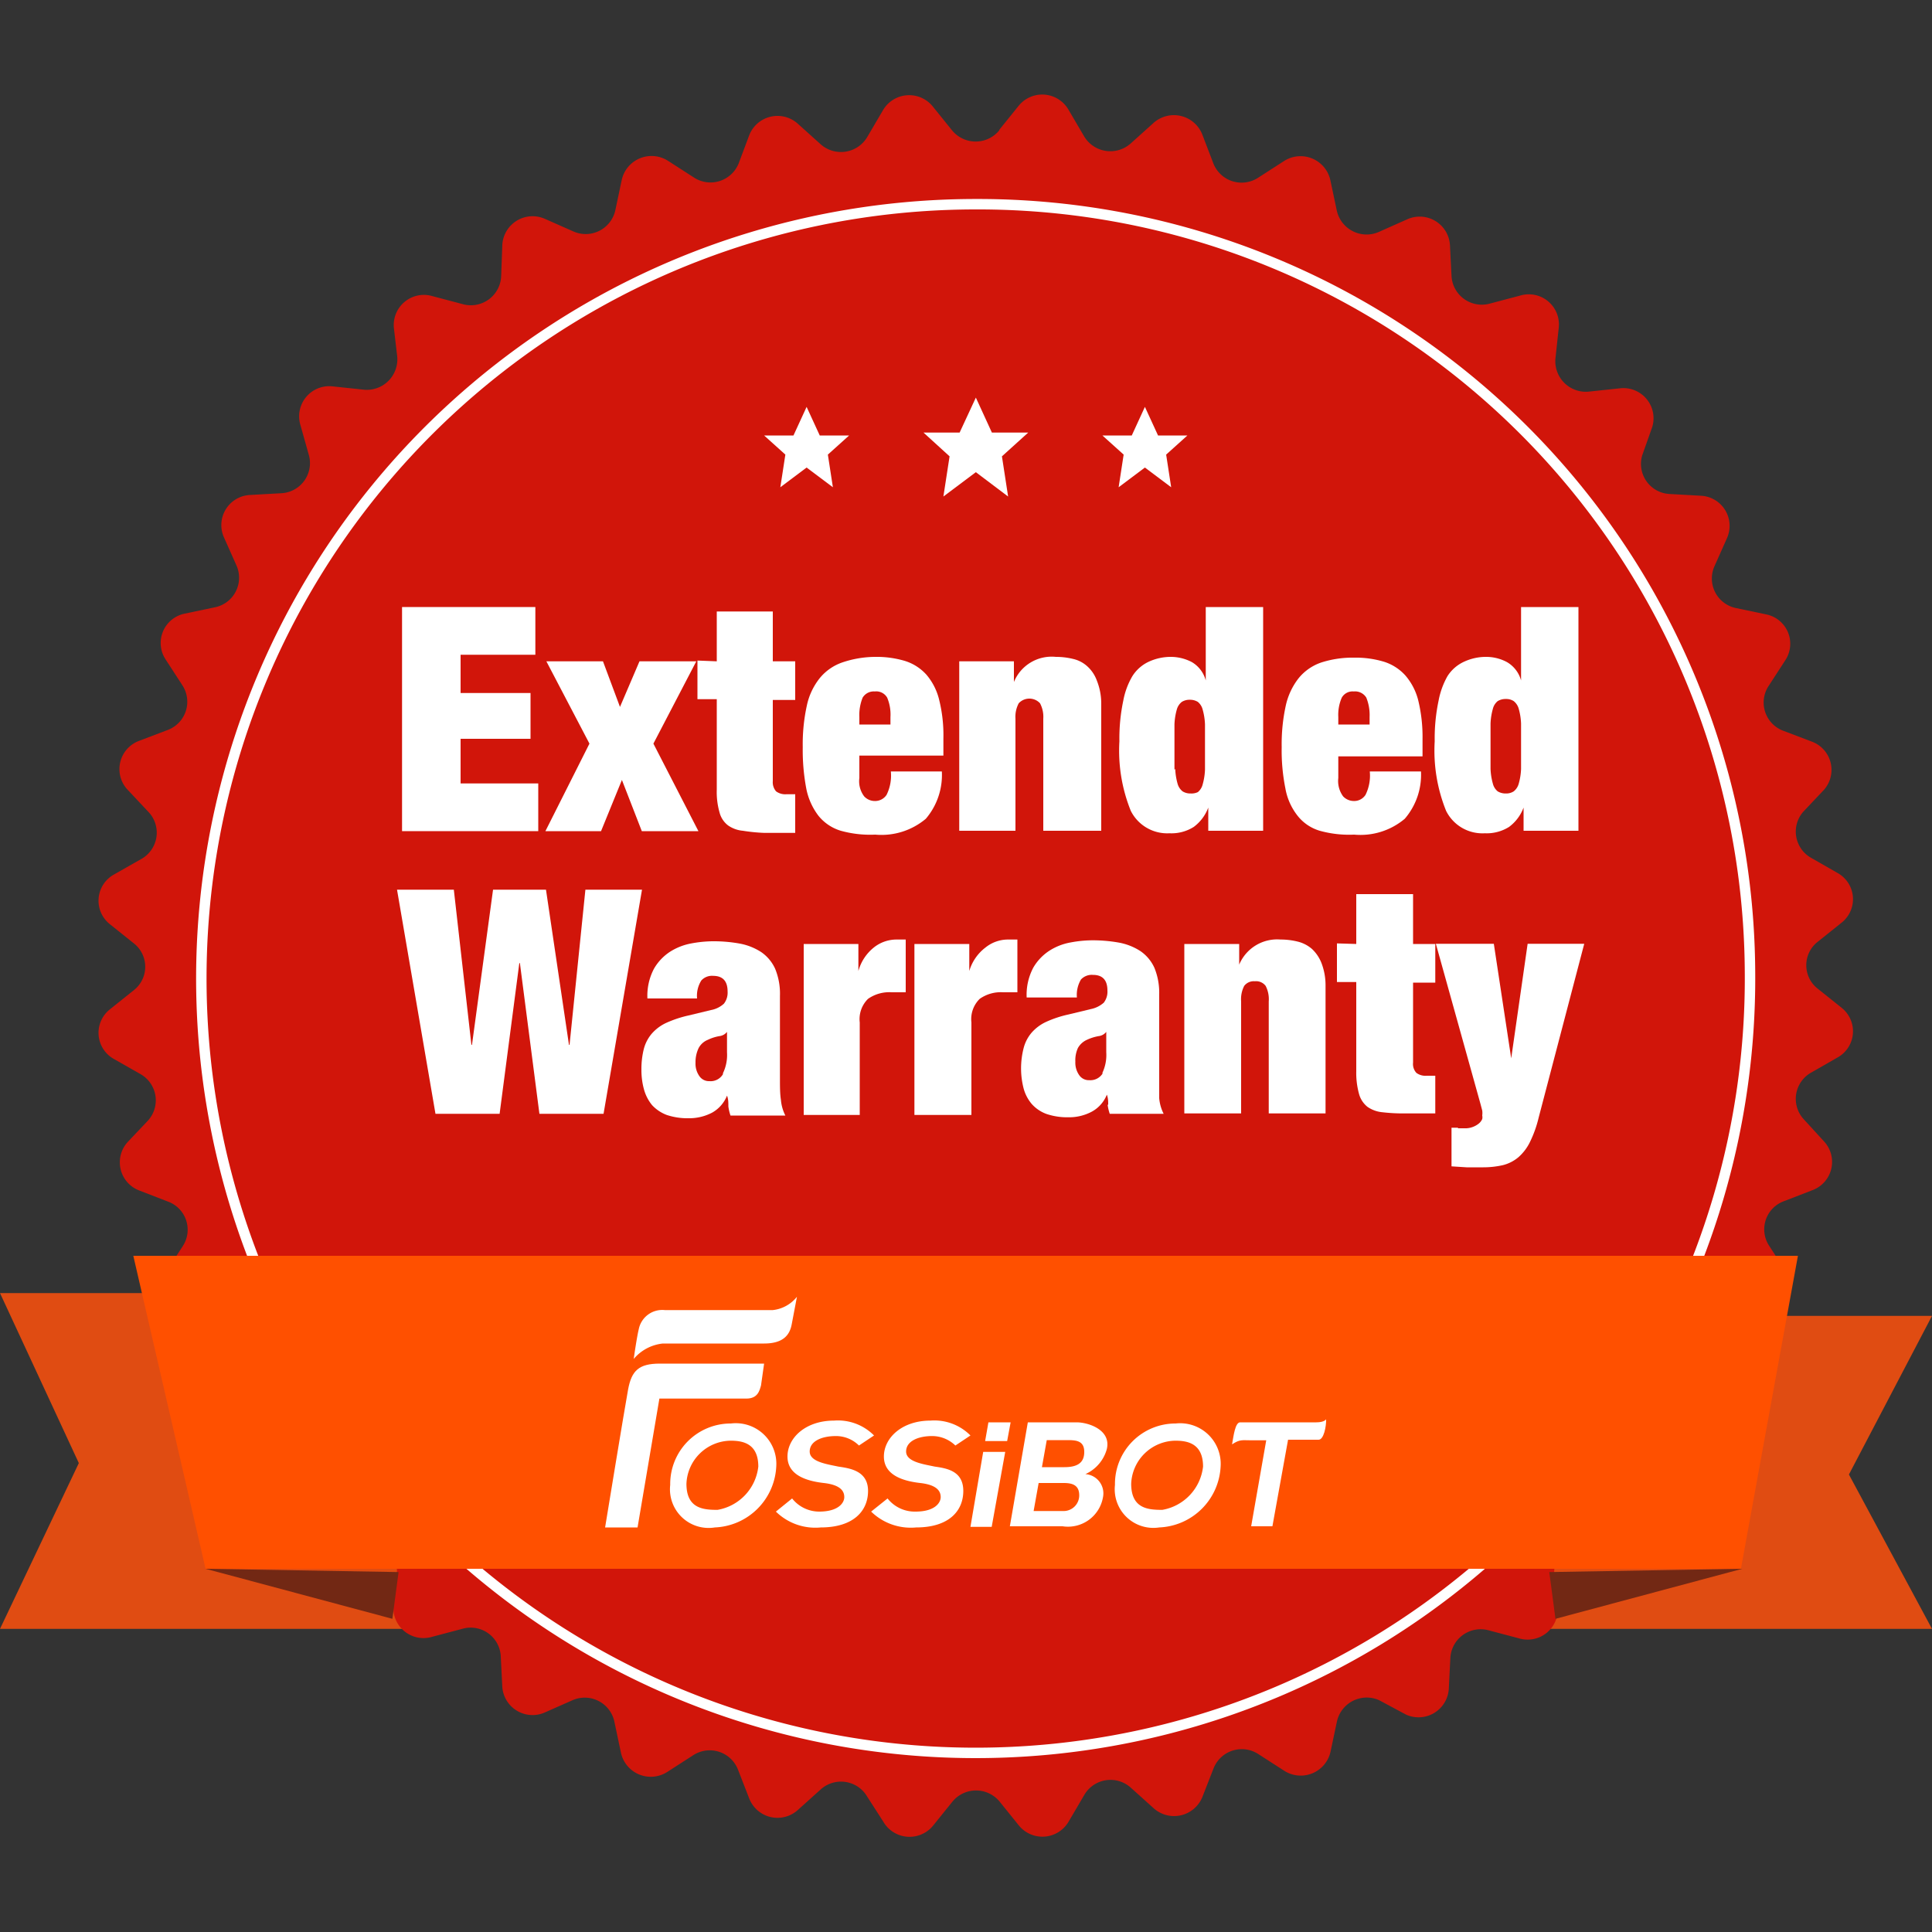 <svg id="图层_1" data-name="图层 1" xmlns="http://www.w3.org/2000/svg" width="100" height="100" viewBox="0 0 100 100">
  <rect x="0" y="0" width="100" height="100" fill="#333333" stroke="none"/>
  <defs>
    <style>
      .cls-1 {
        fill: #e04c12;
      }

      .cls-1, .cls-2, .cls-3, .cls-5, .cls-6 {
        fill-rule: evenodd;
      }

      .cls-2 {
        fill: #d1150a;
      }

      .cls-3, .cls-7 {
        fill: #fff;
      }

      .cls-4 {
        fill: none;
        stroke: #fff;
        stroke-miterlimit: 4.35;
        stroke-width: 0.54px;
      }

      .cls-5 {
        fill: #ff5000;
      }

      .cls-6 {
        fill: #722814;
      }
    </style>
  </defs>
  <polygon class="cls-1" points="81.27 68.11 73.78 84.31 100 84.31 95.7 76.32 100 68.11 81.27 68.11"/>
  <polygon class="cls-1" points="0 66.93 4.08 75.73 0 84.31 23.55 84.31 17.76 66.93 0 66.93"/>
  <path class="cls-2" d="M51.73,6.71l1-1.24a1.57,1.57,0,0,1,2.57.2l.81,1.38a1.58,1.58,0,0,0,2.41.38l1.19-1.07a1.58,1.58,0,0,1,2.52.6l.57,1.49a1.57,1.57,0,0,0,2.32.75l1.35-.87a1.58,1.58,0,0,1,2.39,1l.33,1.56A1.58,1.58,0,0,0,71.38,12l1.46-.65a1.57,1.57,0,0,1,2.21,1.34l.08,1.59a1.57,1.57,0,0,0,2,1.43l1.55-.41a1.56,1.56,0,0,1,2,1.67l-.17,1.58a1.58,1.58,0,0,0,1.73,1.72l1.6-.17a1.56,1.56,0,0,1,1.68,2L85,23.57a1.56,1.56,0,0,0,1.44,2l1.6.09a1.56,1.56,0,0,1,1.35,2.19l-.65,1.46a1.56,1.56,0,0,0,1.1,2.16l1.57.33a1.55,1.55,0,0,1,1,2.37l-.87,1.34a1.56,1.56,0,0,0,.75,2.31l1.5.57a1.56,1.56,0,0,1,.61,2.5L93.35,42a1.56,1.56,0,0,0,.39,2.4l1.38.79a1.55,1.55,0,0,1,.21,2.56l-1.25,1a1.54,1.54,0,0,0,0,2.42l1.25,1a1.55,1.55,0,0,1-.21,2.56l-1.38.79a1.56,1.56,0,0,0-.39,2.4l1.08,1.18a1.56,1.56,0,0,1-.61,2.5l-1.5.58a1.55,1.55,0,0,0-.75,2.3l.87,1.34a1.55,1.55,0,0,1-1,2.37l-1.57.33a1.56,1.56,0,0,0-1.1,2.16l.65,1.46a1.56,1.56,0,0,1-1.35,2.19l-1.6.08a1.57,1.57,0,0,0-1.44,2L85.46,78a1.56,1.56,0,0,1-1.68,2l-1.6-.17a1.58,1.58,0,0,0-1.73,1.72l.17,1.58a1.56,1.56,0,0,1-2,1.67l-1.55-.41a1.57,1.57,0,0,0-2,1.43l-.08,1.59a1.57,1.57,0,0,1-2.21,1.34L71.38,88a1.58,1.58,0,0,0-2.18,1.1l-.33,1.56a1.58,1.58,0,0,1-2.39,1l-1.35-.87a1.57,1.57,0,0,0-2.32.75L62.24,93a1.58,1.58,0,0,1-2.52.6l-1.19-1.07a1.57,1.57,0,0,0-2.41.38l-.81,1.38a1.57,1.57,0,0,1-2.57.2l-1-1.24a1.58,1.58,0,0,0-2.44,0l-1,1.24a1.57,1.57,0,0,1-2.58-.2L44.89,93a1.57,1.57,0,0,0-2.41-.38l-1.19,1.07a1.57,1.57,0,0,1-2.51-.6l-.58-1.49a1.57,1.57,0,0,0-2.32-.75l-1.35.87a1.58,1.58,0,0,1-2.39-1l-.33-1.56A1.57,1.57,0,0,0,29.64,88l-1.47.65A1.57,1.57,0,0,1,26,87.33l-.08-1.59a1.56,1.56,0,0,0-2-1.43l-1.55.41a1.56,1.56,0,0,1-2-1.67l.17-1.58a1.58,1.58,0,0,0-1.73-1.72l-1.6.17a1.56,1.56,0,0,1-1.68-2L16,76.43a1.57,1.57,0,0,0-1.43-2l-1.61-.08a1.56,1.56,0,0,1-1.35-2.19l.65-1.46a1.56,1.56,0,0,0-1.1-2.16l-1.57-.33a1.55,1.55,0,0,1-1-2.37l.87-1.34a1.55,1.55,0,0,0-.75-2.3l-1.5-.58a1.56,1.56,0,0,1-.61-2.5L7.66,58a1.56,1.56,0,0,0-.38-2.4l-1.39-.79a1.55,1.55,0,0,1-.21-2.56l1.25-1a1.54,1.54,0,0,0,0-2.42l-1.25-1a1.55,1.55,0,0,1,.21-2.56l1.39-.79A1.56,1.56,0,0,0,7.66,42L6.58,40.85a1.56,1.56,0,0,1,.61-2.5l1.5-.57a1.56,1.56,0,0,0,.75-2.31l-.87-1.34a1.55,1.55,0,0,1,1-2.37l1.57-.33a1.56,1.56,0,0,0,1.1-2.16l-.65-1.46a1.56,1.56,0,0,1,1.35-2.19l1.61-.09a1.56,1.56,0,0,0,1.43-2L15.55,22a1.56,1.56,0,0,1,1.68-2l1.6.17a1.58,1.58,0,0,0,1.73-1.72L20.39,17a1.56,1.56,0,0,1,2-1.67l1.55.41a1.57,1.57,0,0,0,2-1.43L26,12.67a1.57,1.57,0,0,1,2.21-1.34l1.47.65a1.57,1.57,0,0,0,2.17-1.1l.33-1.56a1.58,1.58,0,0,1,2.39-1l1.35.87a1.57,1.57,0,0,0,2.32-.75L38.78,7a1.57,1.57,0,0,1,2.51-.6l1.19,1.07a1.58,1.58,0,0,0,2.41-.38l.81-1.38a1.57,1.57,0,0,1,2.58-.2l1,1.24a1.58,1.58,0,0,0,2.44,0"/>
  <polygon class="cls-3" points="41.75 21.06 42.43 22.54 43.95 22.54 42.85 23.53 43.11 25.22 41.75 24.2 40.39 25.22 40.65 23.53 39.55 22.54 41.07 22.54 41.75 21.06"/>
  <polygon class="cls-3" points="50.51 20.58 51.34 22.39 53.22 22.39 51.86 23.62 52.18 25.7 50.51 24.44 48.83 25.7 49.15 23.62 47.8 22.39 49.67 22.39 50.51 20.58"/>
  <polygon class="cls-3" points="59.26 21.06 59.94 22.54 61.46 22.54 60.36 23.53 60.62 25.22 59.26 24.2 57.9 25.22 58.16 23.53 57.06 22.54 58.58 22.54 59.26 21.06"/>
  <path class="cls-4" d="M90.58,50.38A40.08,40.08,0,1,1,50.51,10.57,39.95,39.95,0,0,1,90.58,50.38Z"/>
  <polygon class="cls-5" points="90.11 81.2 10.64 81.2 6.9 65 93.06 65 90.11 81.2"/>
  <polygon class="cls-3" points="27.71 31.42 27.71 33.89 23.84 33.89 23.84 35.87 27.46 35.87 27.46 38.24 23.84 38.24 23.84 40.55 27.86 40.55 27.86 43.02 20.81 43.02 20.81 31.42 27.71 31.42"/>
  <polygon class="cls-3" points="31.21 34.23 32.09 36.59 33.1 34.23 36.04 34.23 33.82 38.49 36.15 43.02 33.22 43.02 32.19 40.37 31.11 43.02 28.23 43.02 30.51 38.49 28.28 34.23 31.21 34.23"/>
  <path class="cls-3" d="M37.1,34.23V31.65H40v2.58h1.16v2H40v4.2a.72.72,0,0,0,.17.53.8.8,0,0,0,.53.15h.46v2l-.82,0-.78,0A9.23,9.23,0,0,1,38.45,43a1.57,1.57,0,0,1-.77-.28,1.23,1.23,0,0,1-.44-.68,3.84,3.84,0,0,1-.14-1.18V36.19h-1v-2Z"/>
  <path class="cls-3" d="M45.92,36.11a.65.65,0,0,0-.64-.32.67.67,0,0,0-.63.32,2.4,2.4,0,0,0-.17,1v.39h1.61v-.39a2.25,2.25,0,0,0-.17-1Zm-1.44,4.16a1.29,1.29,0,0,0,.25.95.75.75,0,0,0,.55.24.71.71,0,0,0,.61-.32,2.25,2.25,0,0,0,.22-1.21h2.64a3.49,3.49,0,0,1-.83,2.45,3.57,3.57,0,0,1-2.62.82A5.67,5.67,0,0,1,43.52,43a2.35,2.35,0,0,1-1.16-.78,3.39,3.39,0,0,1-.63-1.42,10.71,10.71,0,0,1-.18-2.13,9.32,9.32,0,0,1,.21-2.14,3.4,3.4,0,0,1,.67-1.43,2.6,2.6,0,0,1,1.16-.81A5.37,5.37,0,0,1,45.3,34a5.12,5.12,0,0,1,1.54.21,2.5,2.5,0,0,1,1.11.71,3.13,3.13,0,0,1,.66,1.3,7.55,7.55,0,0,1,.22,2v.89H44.48Z"/>
  <path class="cls-3" d="M52.48,34.23V35.3h0A2.11,2.11,0,0,1,54.65,34a3.72,3.72,0,0,1,.91.11,1.62,1.62,0,0,1,.72.38,1.84,1.84,0,0,1,.49.73A3.2,3.2,0,0,1,57,36.39V43H54v-5.8a1.49,1.49,0,0,0-.17-.8.75.75,0,0,0-1.1,0,1.49,1.49,0,0,0-.17.8V43H49.65V34.23Z"/>
  <path class="cls-3" d="M60.83,39.8a3.27,3.27,0,0,0,.12.76.76.76,0,0,0,.26.4.75.75,0,0,0,.42.11A.76.76,0,0,0,62,41a.75.75,0,0,0,.25-.4,3.27,3.27,0,0,0,.12-.76q0-.46,0-1.17c0-.47,0-.87,0-1.18a3.27,3.27,0,0,0-.12-.76.75.75,0,0,0-.25-.4.76.76,0,0,0-.41-.11.75.75,0,0,0-.42.11.76.76,0,0,0-.26.4,3.27,3.27,0,0,0-.12.76c0,.31,0,.71,0,1.18s0,.86,0,1.17Zm4.55-8.38V43H62.54v-1.2h0a2.21,2.21,0,0,1-.75,1,2.16,2.16,0,0,1-1.26.33,2.11,2.11,0,0,1-2-1.16,8.32,8.32,0,0,1-.59-3.6,9.46,9.46,0,0,1,.2-2.1A3.9,3.9,0,0,1,58.61,35a2,2,0,0,1,.85-.75A2.72,2.72,0,0,1,60.57,34a2.35,2.35,0,0,1,1.12.27,1.57,1.57,0,0,1,.72.95h0v-3.8Z"/>
  <path class="cls-3" d="M70.72,36.11a.68.68,0,0,0-.65-.32.64.64,0,0,0-.62.32,2.23,2.23,0,0,0-.18,1v.39h1.62v-.39a2.4,2.4,0,0,0-.17-1Zm-1.45,4.16a1.34,1.34,0,0,0,.25.95.77.77,0,0,0,.55.24.7.7,0,0,0,.61-.32,2.25,2.25,0,0,0,.22-1.21h2.65a3.49,3.49,0,0,1-.84,2.45,3.56,3.56,0,0,1-2.62.82A5.67,5.67,0,0,1,68.31,43a2.28,2.28,0,0,1-1.15-.78,3.16,3.16,0,0,1-.63-1.42,9.94,9.94,0,0,1-.19-2.13,9.32,9.32,0,0,1,.21-2.14,3.52,3.52,0,0,1,.67-1.43,2.58,2.58,0,0,1,1.17-.81,5.3,5.3,0,0,1,1.7-.25,5.08,5.08,0,0,1,1.54.21,2.5,2.5,0,0,1,1.11.71,3.14,3.14,0,0,1,.67,1.3,8,8,0,0,1,.22,2v.89H69.27Z"/>
  <path class="cls-3" d="M77.15,39.8a3.27,3.27,0,0,0,.12.76.75.75,0,0,0,.25.4.78.78,0,0,0,.43.11.7.7,0,0,0,.4-.11.76.76,0,0,0,.26-.4,3.27,3.27,0,0,0,.12-.76q0-.46,0-1.17c0-.47,0-.87,0-1.18a3.27,3.27,0,0,0-.12-.76.76.76,0,0,0-.26-.4.7.7,0,0,0-.4-.11.78.78,0,0,0-.43.11.75.75,0,0,0-.25.4,3.27,3.27,0,0,0-.12.76c0,.31,0,.71,0,1.18s0,.86,0,1.17Zm4.55-8.38V43H78.86v-1.2h0a2.21,2.21,0,0,1-.75,1,2.18,2.18,0,0,1-1.26.33,2.1,2.1,0,0,1-2-1.16,8.32,8.32,0,0,1-.59-3.6,9.46,9.46,0,0,1,.2-2.1A4.1,4.1,0,0,1,74.92,35a2,2,0,0,1,.86-.75A2.69,2.69,0,0,1,76.89,34a2.28,2.28,0,0,1,1.11.27,1.58,1.58,0,0,1,.73.95h0v-3.8Z"/>
  <polygon class="cls-3" points="28.26 46.05 29.45 54.08 29.48 54.08 30.3 46.05 33.23 46.05 31.24 57.65 27.92 57.65 26.91 49.85 26.88 49.85 25.86 57.65 22.54 57.65 20.55 46.05 23.49 46.05 24.4 54.08 24.43 54.08 25.52 46.05 28.26 46.05"/>
  <path class="cls-3" d="M37.42,55.55a2.17,2.17,0,0,0,.21-1.08V53.41h0a.59.59,0,0,1-.4.22,2.23,2.23,0,0,0-.59.19.93.93,0,0,0-.48.43A1.68,1.68,0,0,0,36,55a1.12,1.12,0,0,0,.2.7.6.6,0,0,0,.52.26.74.74,0,0,0,.7-.36m.28,1.63c0-.16,0-.34-.07-.52h0a1.75,1.75,0,0,1-.77.88,2.56,2.56,0,0,1-1.22.29,3.4,3.4,0,0,1-1.13-.17,2,2,0,0,1-.76-.51,2.2,2.2,0,0,1-.42-.82,3.75,3.75,0,0,1-.13-1,4.26,4.26,0,0,1,.12-1.07,2,2,0,0,1,.4-.79,2.25,2.25,0,0,1,.75-.57,5.92,5.92,0,0,1,1.17-.39l1.16-.28a1.35,1.35,0,0,0,.67-.33.93.93,0,0,0,.19-.63q0-.81-.75-.81a.74.74,0,0,0-.61.24,1.49,1.49,0,0,0-.22.93H33.51a3,3,0,0,1,.34-1.54,2.6,2.6,0,0,1,.85-.89,3.09,3.09,0,0,1,1.09-.42,6.29,6.29,0,0,1,1.09-.11,7.57,7.57,0,0,1,1.41.12,3.07,3.07,0,0,1,1.11.44,2.1,2.1,0,0,1,.72.86,3.39,3.39,0,0,1,.25,1.41v4.29c0,.41,0,.77.05,1.09a2.2,2.2,0,0,0,.23.81H37.81a2.47,2.47,0,0,1-.11-.47"/>
  <path class="cls-3" d="M44.43,48.86v1.4h0a2.36,2.36,0,0,1,.79-1.21,1.88,1.88,0,0,1,1.19-.42h.47v2.73l-.38,0h-.35a1.91,1.91,0,0,0-1.22.34,1.47,1.47,0,0,0-.43,1.22v4.79H41.6V48.86Z"/>
  <path class="cls-3" d="M50.17,48.86v1.4h0A2.36,2.36,0,0,1,51,49.05a1.86,1.86,0,0,1,1.19-.42h.47v2.73l-.38,0h-.36a1.89,1.89,0,0,0-1.21.34,1.47,1.47,0,0,0-.43,1.22v4.79H47.33V48.86Z"/>
  <path class="cls-3" d="M57.05,55.55a2.17,2.17,0,0,0,.21-1.08V53.41h0a.59.59,0,0,1-.4.22,2.41,2.41,0,0,0-.6.19,1,1,0,0,0-.47.43,1.53,1.53,0,0,0-.13.7,1.12,1.12,0,0,0,.2.7.6.6,0,0,0,.52.26.75.75,0,0,0,.7-.36m.28,1.63c0-.16,0-.34-.07-.52h0a1.72,1.72,0,0,1-.78.88,2.49,2.49,0,0,1-1.21.29,3.36,3.36,0,0,1-1.13-.17,1.89,1.89,0,0,1-.76-.51,2.08,2.08,0,0,1-.43-.82,4.17,4.17,0,0,1-.13-1,4.23,4.23,0,0,1,.13-1.07,2,2,0,0,1,.4-.79,2.25,2.25,0,0,1,.75-.57,5.7,5.7,0,0,1,1.17-.39l1.16-.28a1.44,1.44,0,0,0,.67-.33.93.93,0,0,0,.19-.63q0-.81-.75-.81a.76.76,0,0,0-.62.24,1.57,1.57,0,0,0-.21.93H53.14a3,3,0,0,1,.34-1.54,2.6,2.6,0,0,1,.85-.89,3,3,0,0,1,1.09-.42,6.19,6.19,0,0,1,1.09-.11,7.72,7.72,0,0,1,1.41.12,3.07,3.07,0,0,1,1.11.44,2.1,2.1,0,0,1,.72.86A3.39,3.39,0,0,1,60,51.46v4.29c0,.41,0,.77,0,1.09a2.2,2.2,0,0,0,.23.81H57.44a2.47,2.47,0,0,1-.11-.47"/>
  <path class="cls-3" d="M64.14,48.86v1.07h0a2.13,2.13,0,0,1,2.14-1.3,3.64,3.64,0,0,1,.9.11,1.76,1.76,0,0,1,.73.38,2,2,0,0,1,.49.73A3.2,3.2,0,0,1,68.61,51v6.63H65.67v-5.8a1.5,1.5,0,0,0-.16-.8.62.62,0,0,0-.56-.24.62.62,0,0,0-.55.24,1.5,1.5,0,0,0-.16.8v5.8H61.3V48.86Z"/>
  <path class="cls-3" d="M70.2,48.86V46.28h2.94v2.58h1.15v2H73.14V55a.68.68,0,0,0,.17.53.78.78,0,0,0,.53.15h.45v1.95l-.81,0-.78,0a9.12,9.12,0,0,1-1.14-.06,1.61,1.61,0,0,1-.78-.28,1.29,1.29,0,0,1-.44-.68,4.1,4.1,0,0,1-.14-1.17V50.83h-1v-2Z"/>
  <path class="cls-3" d="M75.47,58.4h.32a1.1,1.1,0,0,0,.47-.08,1.09,1.09,0,0,0,.3-.18.61.61,0,0,0,.16-.22.41.41,0,0,0,0-.18,1,1,0,0,0,0-.26l-.09-.34-2.31-8.29h3l.9,5.93h0l.85-5.93h2.93l-2.36,9a6,6,0,0,1-.45,1.26,2.49,2.49,0,0,1-.6.79,2,2,0,0,1-.81.41,4.61,4.61,0,0,1-1,.11h-.87l-.78-.05v-2l.33,0"/>
  <polygon class="cls-6" points="10.64 81.2 20.31 83.79 20.63 81.37 10.64 81.2"/>
  <polygon class="cls-6" points="90.18 81.2 80.51 83.79 80.19 81.37 90.18 81.2"/>
  <g>
    <path class="cls-7" d="M39.39,71.71l.16-1.13h-5.4c-1.09,0-1.46.37-1.64,1.34s-1.19,7.14-1.19,7.14H33l1.13-6.67h4.5C39.21,72.39,39.31,72,39.39,71.71Z"/>
    <path class="cls-7" d="M34.31,69.54h5.24c1.07,0,1.34-.52,1.43-1l.27-1.42a1.85,1.85,0,0,1-1.25.69H34.41a1.24,1.24,0,0,0-1.35,1c-.1.4-.26,1.53-.26,1.53A2.28,2.28,0,0,1,34.31,69.54Z"/>
    <path class="cls-7" d="M37.83,73.68a3.13,3.13,0,0,0-3.14,3.18A2,2,0,0,0,37,79.06a3.32,3.32,0,0,0,3.18-3.17A2.1,2.1,0,0,0,37.83,73.68Zm-.69,4.47c-.73,0-1.61-.06-1.61-1.35a2.32,2.32,0,0,1,2.28-2.23c.59,0,1.44.11,1.44,1.34A2.56,2.56,0,0,1,37.14,78.15Z"/>
    <path class="cls-7" d="M60.85,73.68a3.13,3.13,0,0,0-3.14,3.18A2,2,0,0,0,60,79.06a3.32,3.32,0,0,0,3.18-3.17A2.1,2.1,0,0,0,60.85,73.68Zm-.69,4.47c-.73,0-1.61-.06-1.61-1.35a2.32,2.32,0,0,1,2.28-2.23c.59,0,1.44.11,1.44,1.34A2.56,2.56,0,0,1,60.16,78.15Z"/>
    <path class="cls-7" d="M43.39,75.91c-.61-.13-1.48-.25-1.48-.78s.61-.8,1.36-.8a1.69,1.69,0,0,1,1.19.49l.78-.52a2.63,2.63,0,0,0-2.07-.77c-1.47,0-2.41.89-2.41,1.86s1,1.27,1.88,1.37,1.06.43,1.06.73-.31.75-1.3.75A1.79,1.79,0,0,1,41,77.56l-.84.68a2.91,2.91,0,0,0,2.32.82c1.69,0,2.45-.85,2.45-1.89S44,76,43.39,75.91Z"/>
    <path class="cls-7" d="M48.38,75.91c-.61-.13-1.48-.25-1.48-.78s.61-.8,1.35-.8a1.73,1.73,0,0,1,1.2.49l.78-.52a2.63,2.63,0,0,0-2.07-.77c-1.47,0-2.41.89-2.41,1.86s1,1.27,1.88,1.37,1.06.43,1.06.73-.31.75-1.3.75a1.79,1.79,0,0,1-1.45-.68l-.85.68a2.94,2.94,0,0,0,2.33.82c1.69,0,2.44-.85,2.44-1.89S49,76,48.38,75.91Z"/>
    <path class="cls-7" d="M55.73,73.62H53.2L52.27,79H55a1.84,1.84,0,0,0,2.09-1.5,1,1,0,0,0-.91-1.2A2,2,0,0,0,57.29,75C57.52,74,56.32,73.62,55.73,73.62ZM55,78.21h-1.5l.26-1.45h1.29c.39,0,.8.07.81.61A.81.81,0,0,1,55,78.21Zm.07-2.27H53.93l.25-1.4h1c.47,0,.93,0,.94.59S55.76,75.94,55.09,75.94Z"/>
    <path class="cls-7" d="M68.64,73.46s-.08.16-.51.16H64.19c-.26,0-.34.7-.42,1.14.41-.27.52-.21,1-.21h.77L64.76,79h1.1l.81-4.48h1.56C68.52,74.55,68.65,73.82,68.64,73.46Z"/>
    <polygon class="cls-7" points="51.16 73.62 50.99 74.59 52.13 74.59 52.31 73.62 51.16 73.62"/>
    <polygon class="cls-7" points="50.23 79.03 51.33 79.03 52.03 75.15 50.89 75.15 50.23 79.03"/>
  </g>
</svg>
